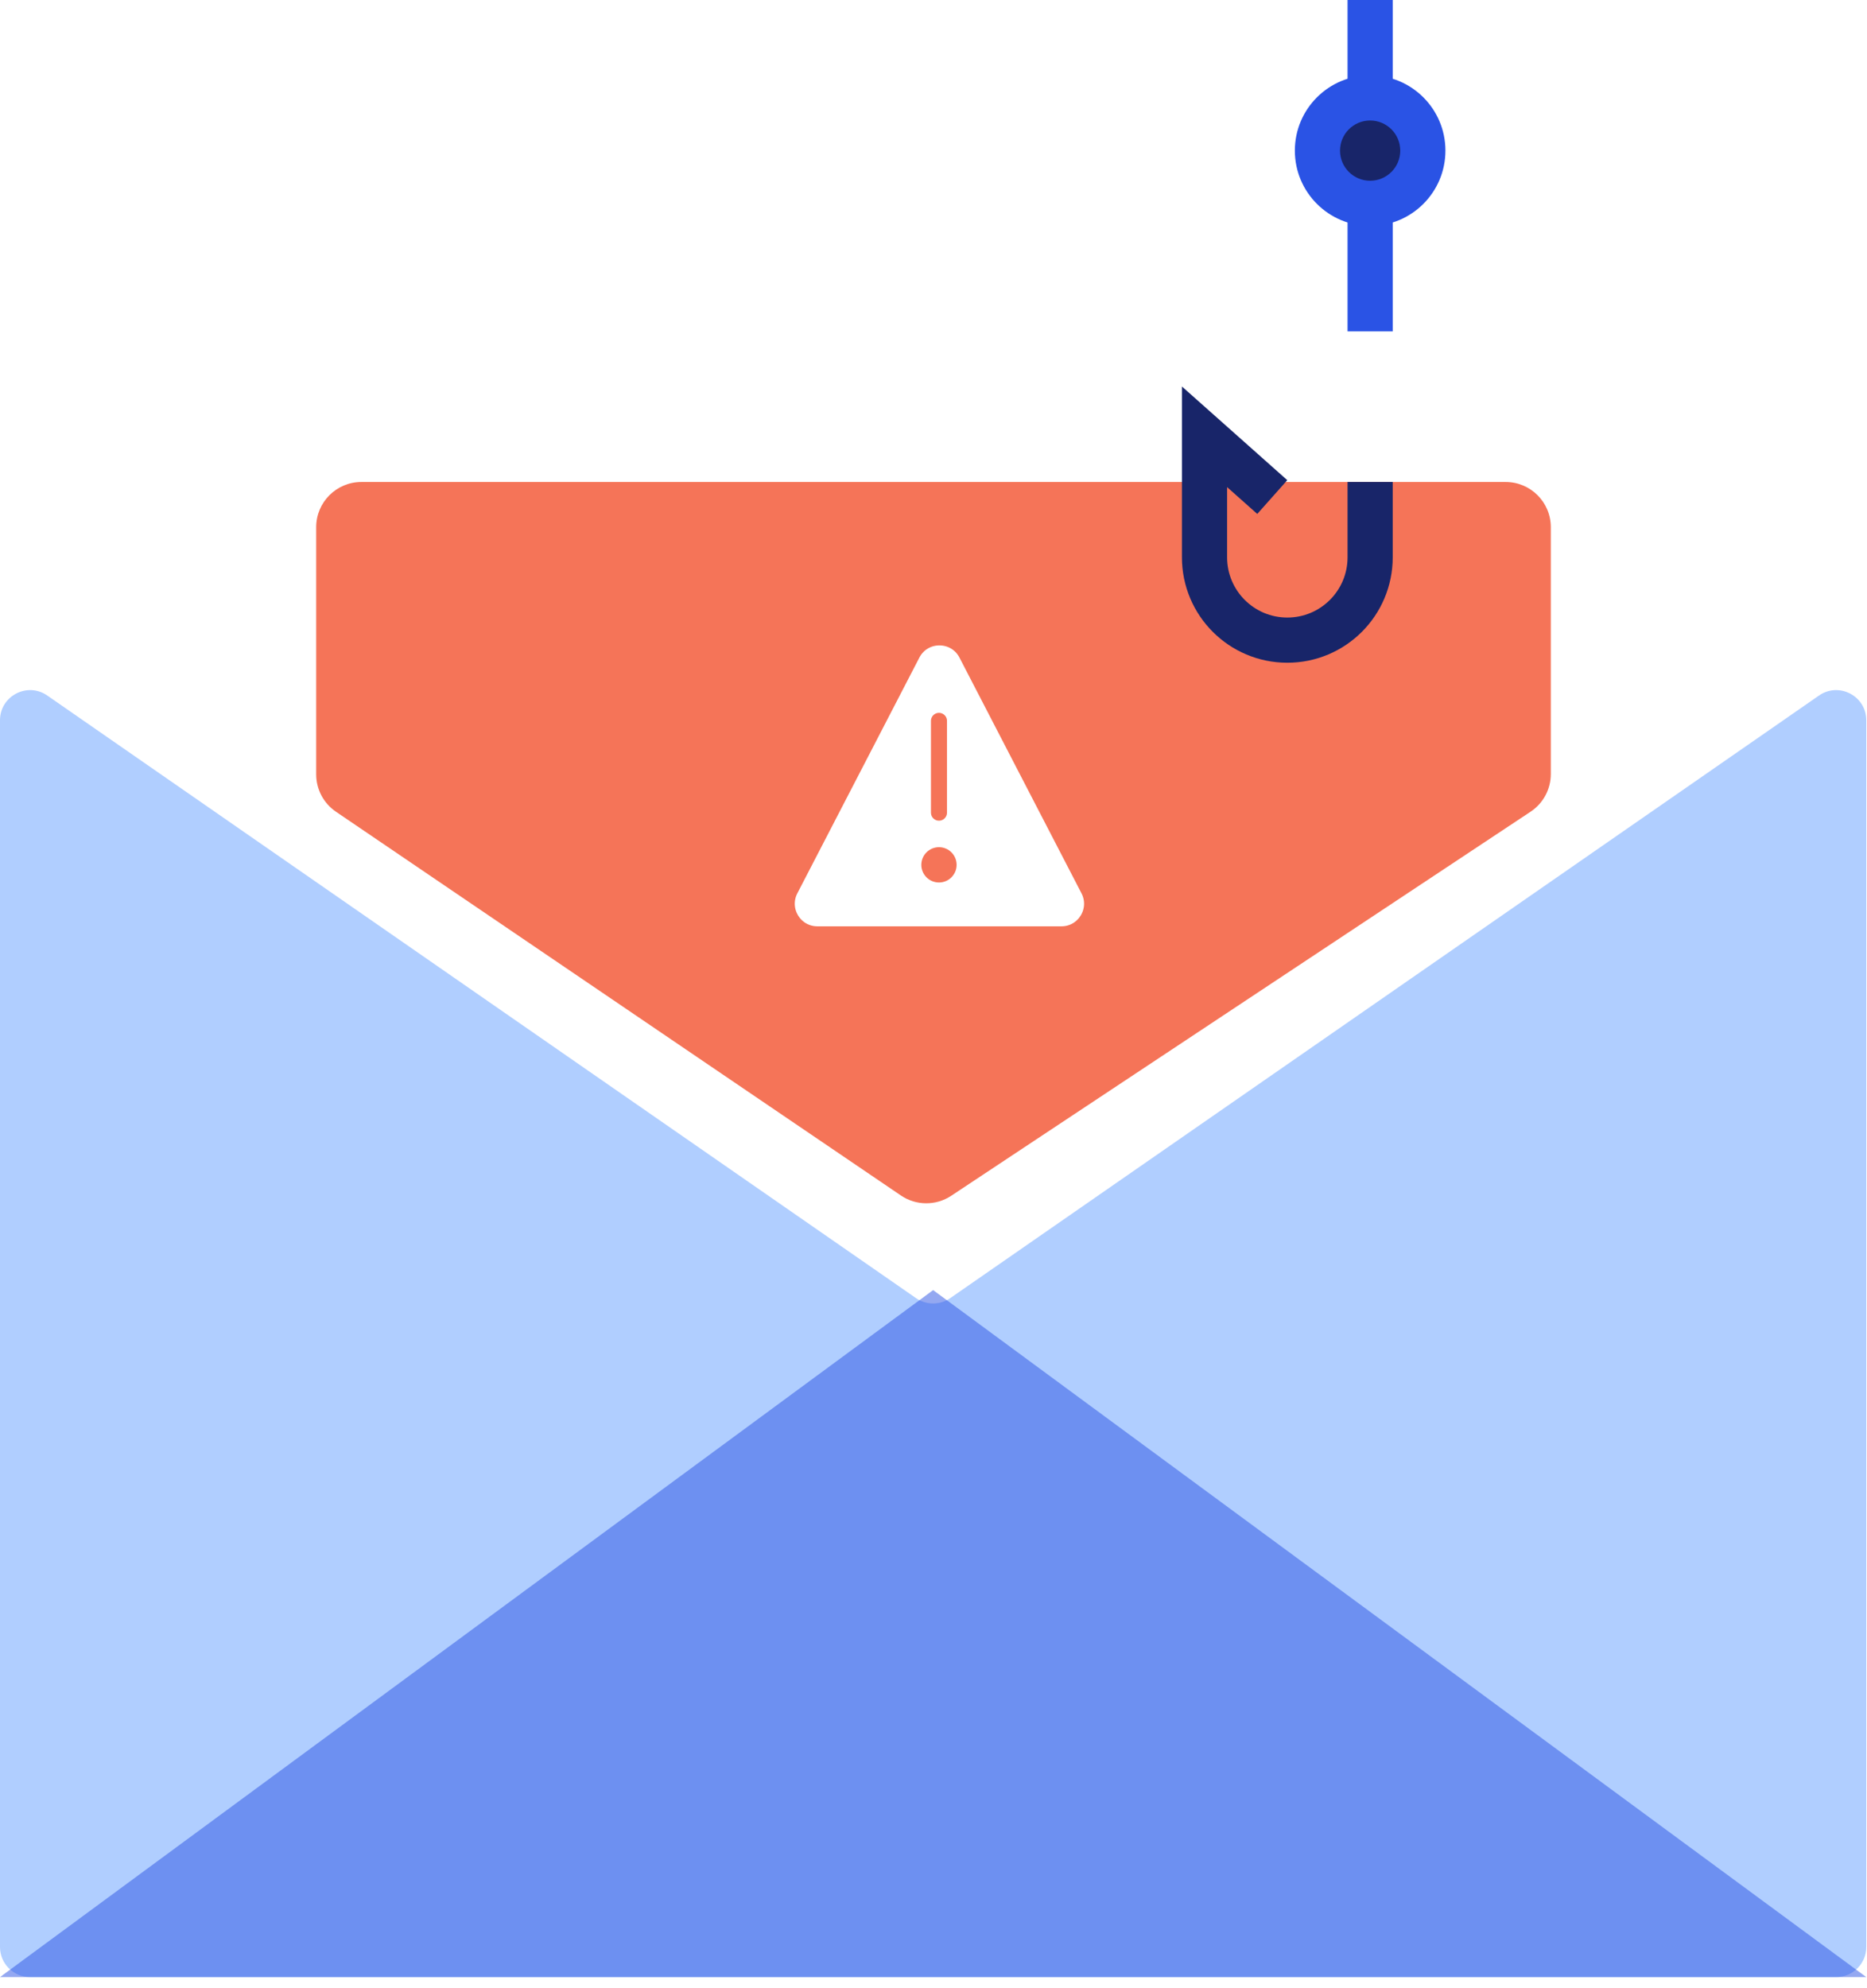 <svg width="124" height="132" viewBox="0 0 124 132" fill="none" xmlns="http://www.w3.org/2000/svg">
<path d="M114 22C115.105 22 116 22.895 116 24V52.909L61.805 90L7.609 52.909V24C7.609 22.895 8.505 22 9.609 22H114Z" fill="white"/>
<path d="M21 35C21 33.343 22.343 32 24 32H100C101.657 32 103 33.343 103 35V51.389C103 52.395 102.496 53.334 101.657 53.89L63.178 79.388C62.163 80.061 60.842 80.053 59.835 79.37L22.315 53.893C21.492 53.334 21 52.405 21 51.411V35Z" fill="#F57458"/>
<path d="M60.617 43.429C61.363 41.989 63.423 41.989 64.169 43.429L72.274 59.08C72.963 60.412 71.997 62 70.498 62H54.288C52.789 62 51.823 60.412 52.512 59.08L60.617 43.429Z" fill="white" stroke="#F57458"/>
<g filter="url(#filter0_b_3751_83)">
<path d="M63.535 57.418C63.535 58.065 63.011 58.59 62.363 58.59C61.716 58.59 61.191 58.065 61.191 57.418C61.191 56.771 61.716 56.246 62.363 56.246C63.011 56.246 63.535 56.771 63.535 57.418Z" fill="#F57458"/>
</g>
<path d="M62.363 47.859L62.363 53.954" stroke="#F57458" stroke-width="1.065" stroke-linecap="round" stroke-linejoin="round"/>
<g filter="url(#filter1_b_3751_83)">
<path d="M0 47.82C0 46.206 1.813 45.257 3.14 46.177L60.836 86.182C61.522 86.657 62.43 86.657 63.115 86.182L120.812 46.177C122.139 45.257 123.952 46.206 123.952 47.82V129.262C123.952 130.367 123.056 131.262 121.952 131.262H2C0.895 131.262 0 130.367 0 129.262V47.82Z" fill="#B0CEFF"/>
</g>
<g filter="url(#filter2_b_3751_83)">
<path d="M0 131.262L61.976 85.652L123.952 131.262H0Z" fill="#2A53E5" fill-opacity="0.5"/>
</g>
<circle cx="91" cy="10" r="5" fill="#2A53E5"/>
<path d="M91 0L91 22" stroke="#2A53E5" stroke-width="3"/>
<path d="M84.5 33L80 29V37C80 40.038 82.462 42.5 85.5 42.5C88.538 42.5 91 40.038 91 37V32" stroke="#182569" stroke-width="3"/>
<circle cx="91" cy="10" r="2" fill="#182569"/>
<defs>
<filter id="filter0_b_3751_83" x="60.126" y="55.181" width="4.474" height="4.474" filterUnits="userSpaceOnUse" color-interpolation-filters="sRGB">
<feFlood flood-opacity="0" result="BackgroundImageFix"/>
<feGaussianBlur in="BackgroundImageFix" stdDeviation="0.533"/>
<feComposite in2="SourceAlpha" operator="in" result="effect1_backgroundBlur_3751_83"/>
<feBlend mode="normal" in="SourceGraphic" in2="effect1_backgroundBlur_3751_83" result="shape"/>
</filter>
<filter id="filter1_b_3751_83" x="-2" y="43.816" width="127.953" height="89.445" filterUnits="userSpaceOnUse" color-interpolation-filters="sRGB">
<feFlood flood-opacity="0" result="BackgroundImageFix"/>
<feGaussianBlur in="BackgroundImageFix" stdDeviation="1"/>
<feComposite in2="SourceAlpha" operator="in" result="effect1_backgroundBlur_3751_83"/>
<feBlend mode="normal" in="SourceGraphic" in2="effect1_backgroundBlur_3751_83" result="shape"/>
</filter>
<filter id="filter2_b_3751_83" x="-2" y="83.652" width="127.953" height="49.609" filterUnits="userSpaceOnUse" color-interpolation-filters="sRGB">
<feFlood flood-opacity="0" result="BackgroundImageFix"/>
<feGaussianBlur in="BackgroundImageFix" stdDeviation="1"/>
<feComposite in2="SourceAlpha" operator="in" result="effect1_backgroundBlur_3751_83"/>
<feBlend mode="normal" in="SourceGraphic" in2="effect1_backgroundBlur_3751_83" result="shape"/>
</filter>
</defs>
</svg>
